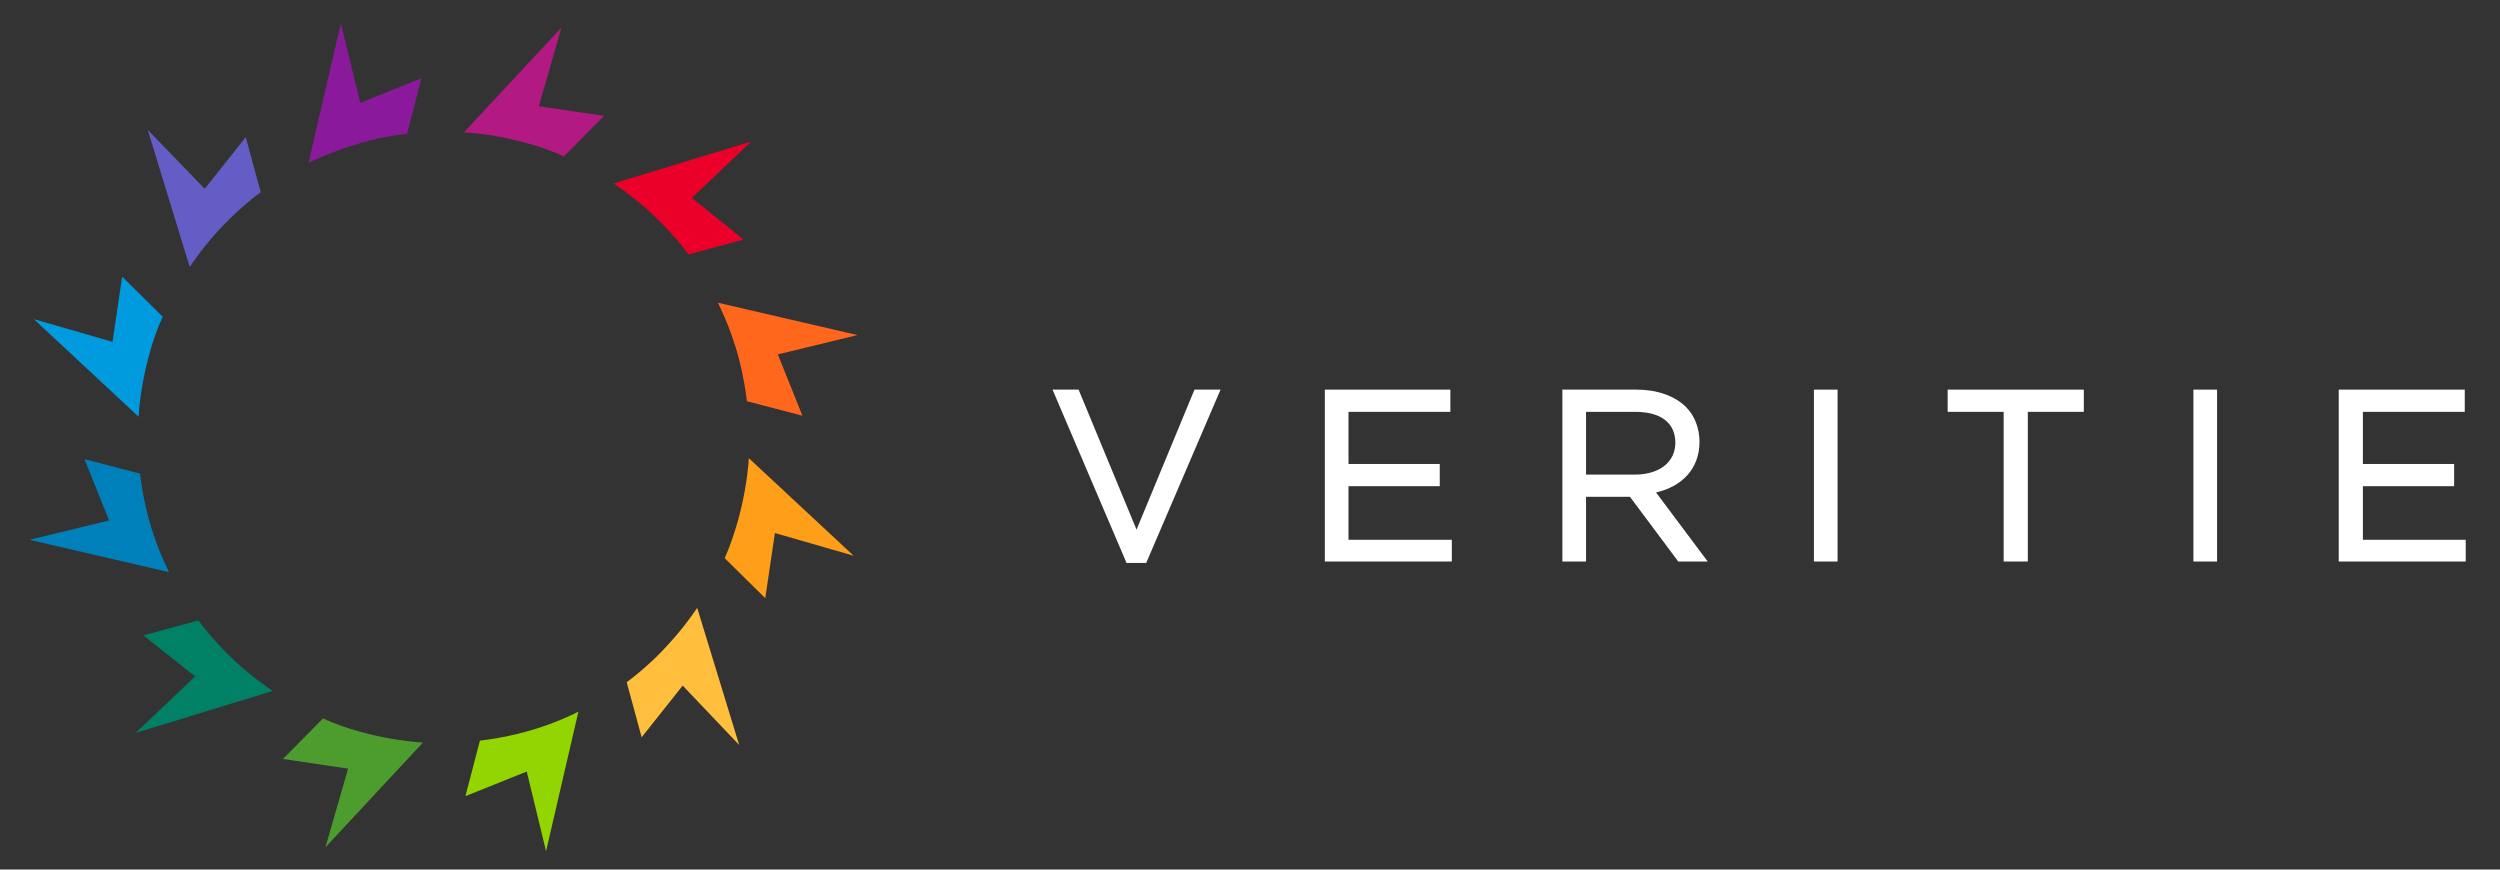 <?xml version="1.0" encoding="utf-8"?>
<!-- Generator: Adobe Illustrator 26.0.1, SVG Export Plug-In . SVG Version: 6.00 Build 0)  -->
<svg version="1.1" id="Veritie_Group_Logo_Full_Colour"
	 xmlns="http://www.w3.org/2000/svg" xmlns:xlink="http://www.w3.org/1999/xlink" x="0px" y="0px" viewBox="50 35 517.8 180.1"
	 style="enable-background:new 0 0 637.8 255.1;" xml:space="preserve">
<rect x="50" y="35" width="517.8" height="180.1" fill="#333333" stroke="none"/>
<style type="text/css">
	.st0{fill:#FFFFFF;}
	.st1{fill:none;}
	.st2{fill:#8A1A9B;}
	.st3{fill:#655DC6;}
	.st4{fill:#009ADE;}
	.st5{fill:#0080BB;}
	.st6{fill:#008065;}
	.st7{fill:#4C9C2E;}
	.st8{fill:#93D500;}
	.st9{fill:#FFBF3C;}
	.st10{fill:#FF9E18;}
	.st11{fill:#FF671D;}
	.st12{fill:#EA0029;}
	.st13{fill:#B31983;}
</style>
<g>
	<polygon class="st0" points="285.4,144.7 273.4,115.7 268,115.7 283.2,151.3 283.3,151.6 287.4,151.6 302.8,115.7 297.4,115.7 	"/>
	<polygon class="st0" points="329.3,135.7 348.2,135.7 348.2,131.1 329.3,131.1 329.3,120.3 350.4,120.3 350.4,115.7 324.4,115.7 
		324.4,151.3 350.7,151.3 350.7,146.8 329.3,146.8 	"/>
	<path class="st0" d="M402,126.5c0-2.8-1-5.4-2.8-7.2c-2.3-2.3-6-3.6-10.2-3.6h-15.4v35.6h4.9v-13.4h9.1l10,13.4h6.1L393,137
		C398.6,135.7,402,131.9,402,126.5z M378.5,120.3h10.2c5.3,0,8.3,2.3,8.3,6.4c0,4-3.3,6.6-8.4,6.6h-10.1V120.3z"/>
	<rect x="425.7" y="115.7" class="st0" width="4.9" height="35.6"/>
	<polygon class="st0" points="453.4,120.3 465,120.3 465,151.3 470,151.3 470,120.3 481.6,120.3 481.6,115.7 453.4,115.7 	"/>
	<rect x="504.3" y="115.7" class="st0" width="4.9" height="35.6"/>
	<polygon class="st0" points="539.4,146.8 539.4,135.7 558.3,135.7 558.3,131.1 539.4,131.1 539.4,120.3 560.5,120.3 560.5,115.7 
		534.4,115.7 534.4,151.3 560.7,151.3 560.7,146.8 	"/>
</g>
<g>
	<path class="st1" d="M97.8,80.1c0,0,0.1-0.1,0.1-0.1l0,0L97.8,80.1z"/>
	<path class="st1" d="M80.4,141C80.4,141,80.4,140.9,80.4,141L80.4,141L80.4,141z"/>
	<path class="st1" d="M124.5,186.5C124.5,186.5,124.4,186.5,124.5,186.5L124.5,186.5L124.5,186.5z"/>
	<path class="st1" d="M96.4,169.7c0,0-0.1-0.1-0.1-0.1l0,0L96.4,169.7z"/>
	<path class="st1" d="M202.8,143.1L202.8,143.1C202.8,143,202.7,143,202.8,143.1L202.8,143.1z"/>
	<path class="st1" d="M126.5,64.2C126.5,64.2,126.5,64.1,126.5,64.2L126.5,64.2L126.5,64.2z"/>
	<path class="st1" d="M157.3,187C157.2,187,157.2,187,157.3,187L157.3,187L157.3,187z"/>
	<path class="st1" d="M203.3,110.2C203.3,110.2,203.3,110.2,203.3,110.2L203.3,110.2L203.3,110.2z"/>
	<path class="st1" d="M159.2,64.7C159.3,64.7,159.3,64.7,159.2,64.7L159.2,64.7L159.2,64.7z"/>
	<path class="st1" d="M187.3,81.5c0,0,0.1,0.1,0.1,0.1l0,0L187.3,81.5z"/>
	<path class="st1" d="M81,108.2C81,108.2,81,108.2,81,108.2L81,108.2L81,108.2z"/>
	<path class="st1" d="M186,171c0,0-0.1,0.1-0.1,0.1l0,0L186,171z"/>
	<path class="st2" d="M126.5,64.1L126.5,64.1c2.5-0.6,5.2-1.1,7.8-1.4l3-11.5l-12.7,5.1l-4-16.5l-6.7,28.9
		C117.9,66.8,122.1,65.3,126.5,64.1L126.5,64.1z"/>
	<path class="st3" d="M97.8,80.1l0.1-0.1l0,0c1.9-1.8,3.9-3.6,6.1-5.2l-3.1-11.4l-8.5,10.7L80.6,61.9l8.7,28.4
		C91.7,86.7,94.6,83.2,97.8,80.1z"/>
	<path class="st4" d="M81,108.1L81,108.1c0.7-2.6,1.6-5.1,2.7-7.5l-8.4-8.3l-2,13.5L57,101.1l21.7,20.2
		C79,116.8,79.8,112.4,81,108.1L81,108.1z"/>
	<path class="st5" d="M80.4,140.9L80.4,140.9c-0.6-2.5-1.1-5.2-1.4-7.8l-11.5-3l5.1,12.7l-16.5,4l28.9,6.7
		C83.1,149.6,81.5,145.4,80.4,140.9L80.4,140.9z"/>
	<path class="st6" d="M96.4,169.7l-0.1-0.1l0,0c-1.8-1.9-3.6-3.9-5.2-6.1l-11.4,3.1l10.7,8.5l-12.3,11.7l28.4-8.7
		C102.9,175.7,99.5,172.9,96.4,169.7z"/>
	<path class="st7" d="M124.4,186.5L124.4,186.5c-2.6-0.7-5.1-1.6-7.5-2.7l-8.3,8.4l13.5,2l-4.7,16.3l20.2-21.7
		C133.1,188.5,128.7,187.7,124.4,186.5L124.4,186.5z"/>
	<path class="st8" d="M157.2,187L157.2,187c-2.5,0.6-5.2,1.1-7.8,1.4l-3,11.5l12.7-5.1l4,16.5l6.7-28.9
		C165.8,184.4,161.7,185.9,157.2,187L157.2,187z"/>
	<path class="st9" d="M186,171l-0.1,0.1l0,0c-1.9,1.8-3.9,3.6-6.1,5.2l3.1,11.4l8.5-10.7l11.7,12.3l-8.7-28.4
		C192,164.5,189.1,167.9,186,171z"/>
	<path class="st10" d="M202.8,143L202.8,143L202.8,143c-0.8,2.7-1.6,5.2-2.7,7.6l8.4,8.3l2-13.5l16.3,4.7l-21.7-20.2
		C204.8,134.3,204,138.7,202.8,143z"/>
	<path class="st11" d="M203.3,110.3L203.3,110.3c0.6,2.5,1.1,5.2,1.4,7.8l11.5,3l-5.1-12.7l16.5-4l-28.9-6.7
		C200.6,101.6,202.2,105.8,203.3,110.3L203.3,110.3z"/>
	<path class="st12" d="M187.3,81.5l0.1,0.1l0,0c1.8,1.9,3.6,3.9,5.2,6.1l11.4-3.1L193.3,76l12.3-11.7L177.1,73
		C180.8,75.5,184.2,78.3,187.3,81.5z"/>
	<path class="st13" d="M159.3,64.7L159.3,64.7c2.6,0.7,5.1,1.6,7.5,2.7l8.3-8.4l-13.5-2l4.7-16.3l-20.2,21.7
		C150.6,62.7,155,63.5,159.3,64.7L159.3,64.7z"/>
</g>
</svg>
